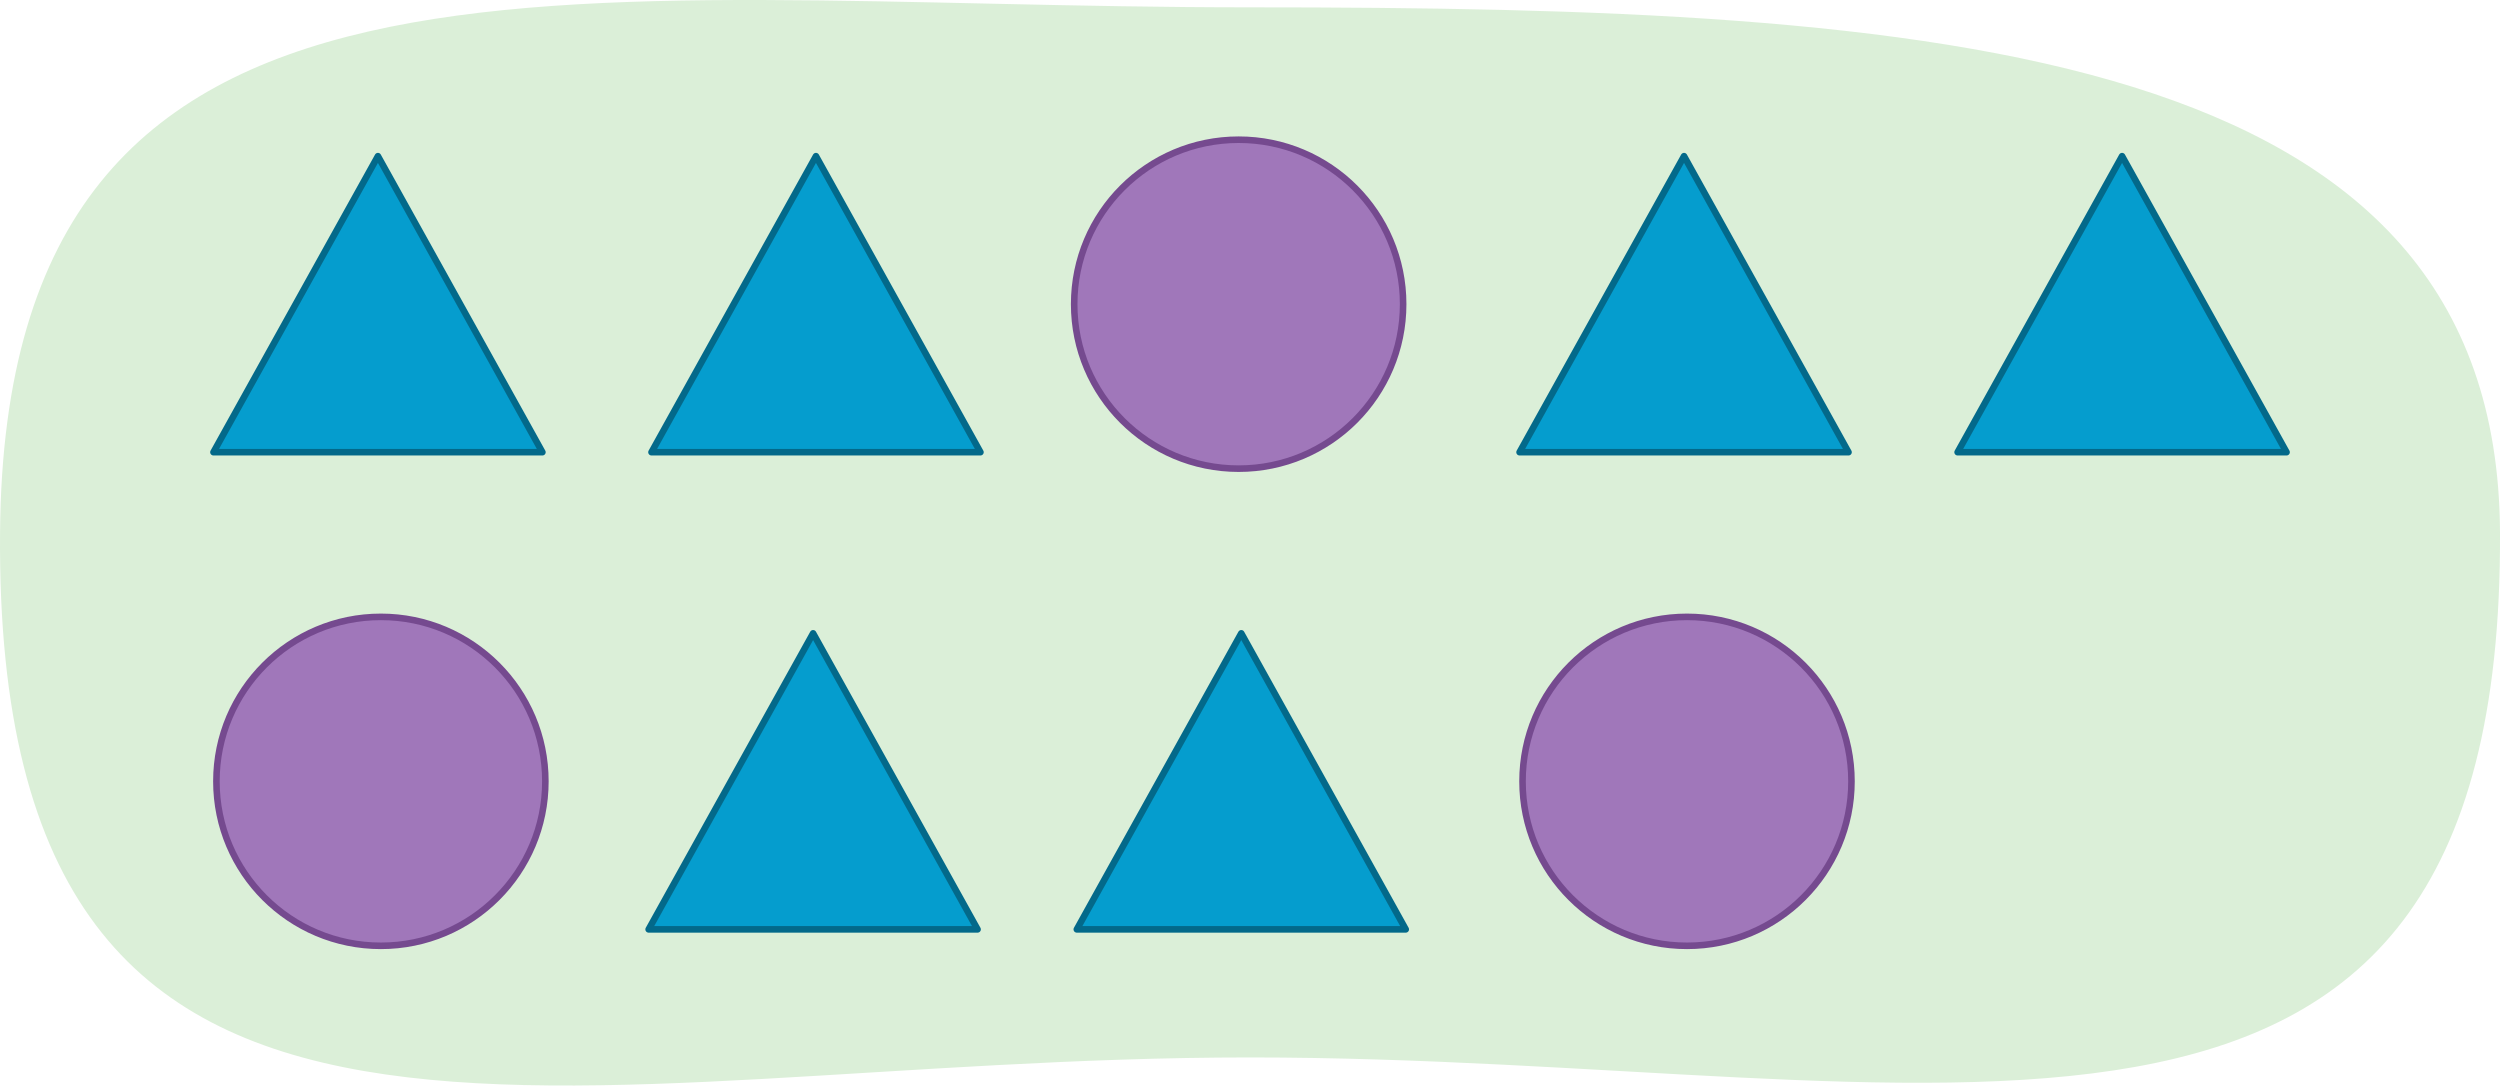 <svg xmlns="http://www.w3.org/2000/svg" width="760" height="330" viewBox="0 0 760 330"><path d="M760,161.846C759.287,13.567,589.868,2.231,380,2.231S1.549-31.325.014,161.846C-1.765,385.69,170.141,321.461,380,321.461S761.049,382.337,760,161.846Z" fill="#dbefd8"/><circle cx="376.553" cy="92.471" r="50" fill="#a077ba" stroke="#754a8f" stroke-miterlimit="10" stroke-width="2"/><polygon points="64.889 137.47 164.889 137.47 114.889 47.47 64.889 137.47" fill="#059dce" stroke="#03698a" stroke-linecap="round" stroke-linejoin="round" stroke-width="2"/><polygon points="198.053 137.47 298.053 137.47 248.053 47.47 198.053 137.47" fill="#059dce" stroke="#03698a" stroke-linecap="round" stroke-linejoin="round" stroke-width="2"/><polygon points="461.947 137.47 561.947 137.47 511.947 47.47 461.947 137.47" fill="#059dce" stroke="#03698a" stroke-linecap="round" stroke-linejoin="round" stroke-width="2"/><polygon points="595.111 137.47 695.111 137.47 645.111 47.47 595.111 137.47" fill="#059dce" stroke="#03698a" stroke-linecap="round" stroke-linejoin="round" stroke-width="2"/><circle cx="115.789" cy="237.529" r="50" fill="#a077ba" stroke="#754a8f" stroke-miterlimit="10" stroke-width="2"/><circle cx="512.847" cy="237.529" r="50" fill="#a077ba" stroke="#754a8f" stroke-miterlimit="10" stroke-width="2"/><polygon points="197.183 282.529 297.183 282.529 247.183 192.529 197.183 282.529" fill="#059dce" stroke="#03698a" stroke-linecap="round" stroke-linejoin="round" stroke-width="2"/><polygon points="327.347 282.529 427.347 282.529 377.347 192.529 327.347 282.529" fill="#059dce" stroke="#03698a" stroke-linecap="round" stroke-linejoin="round" stroke-width="2"/></svg>